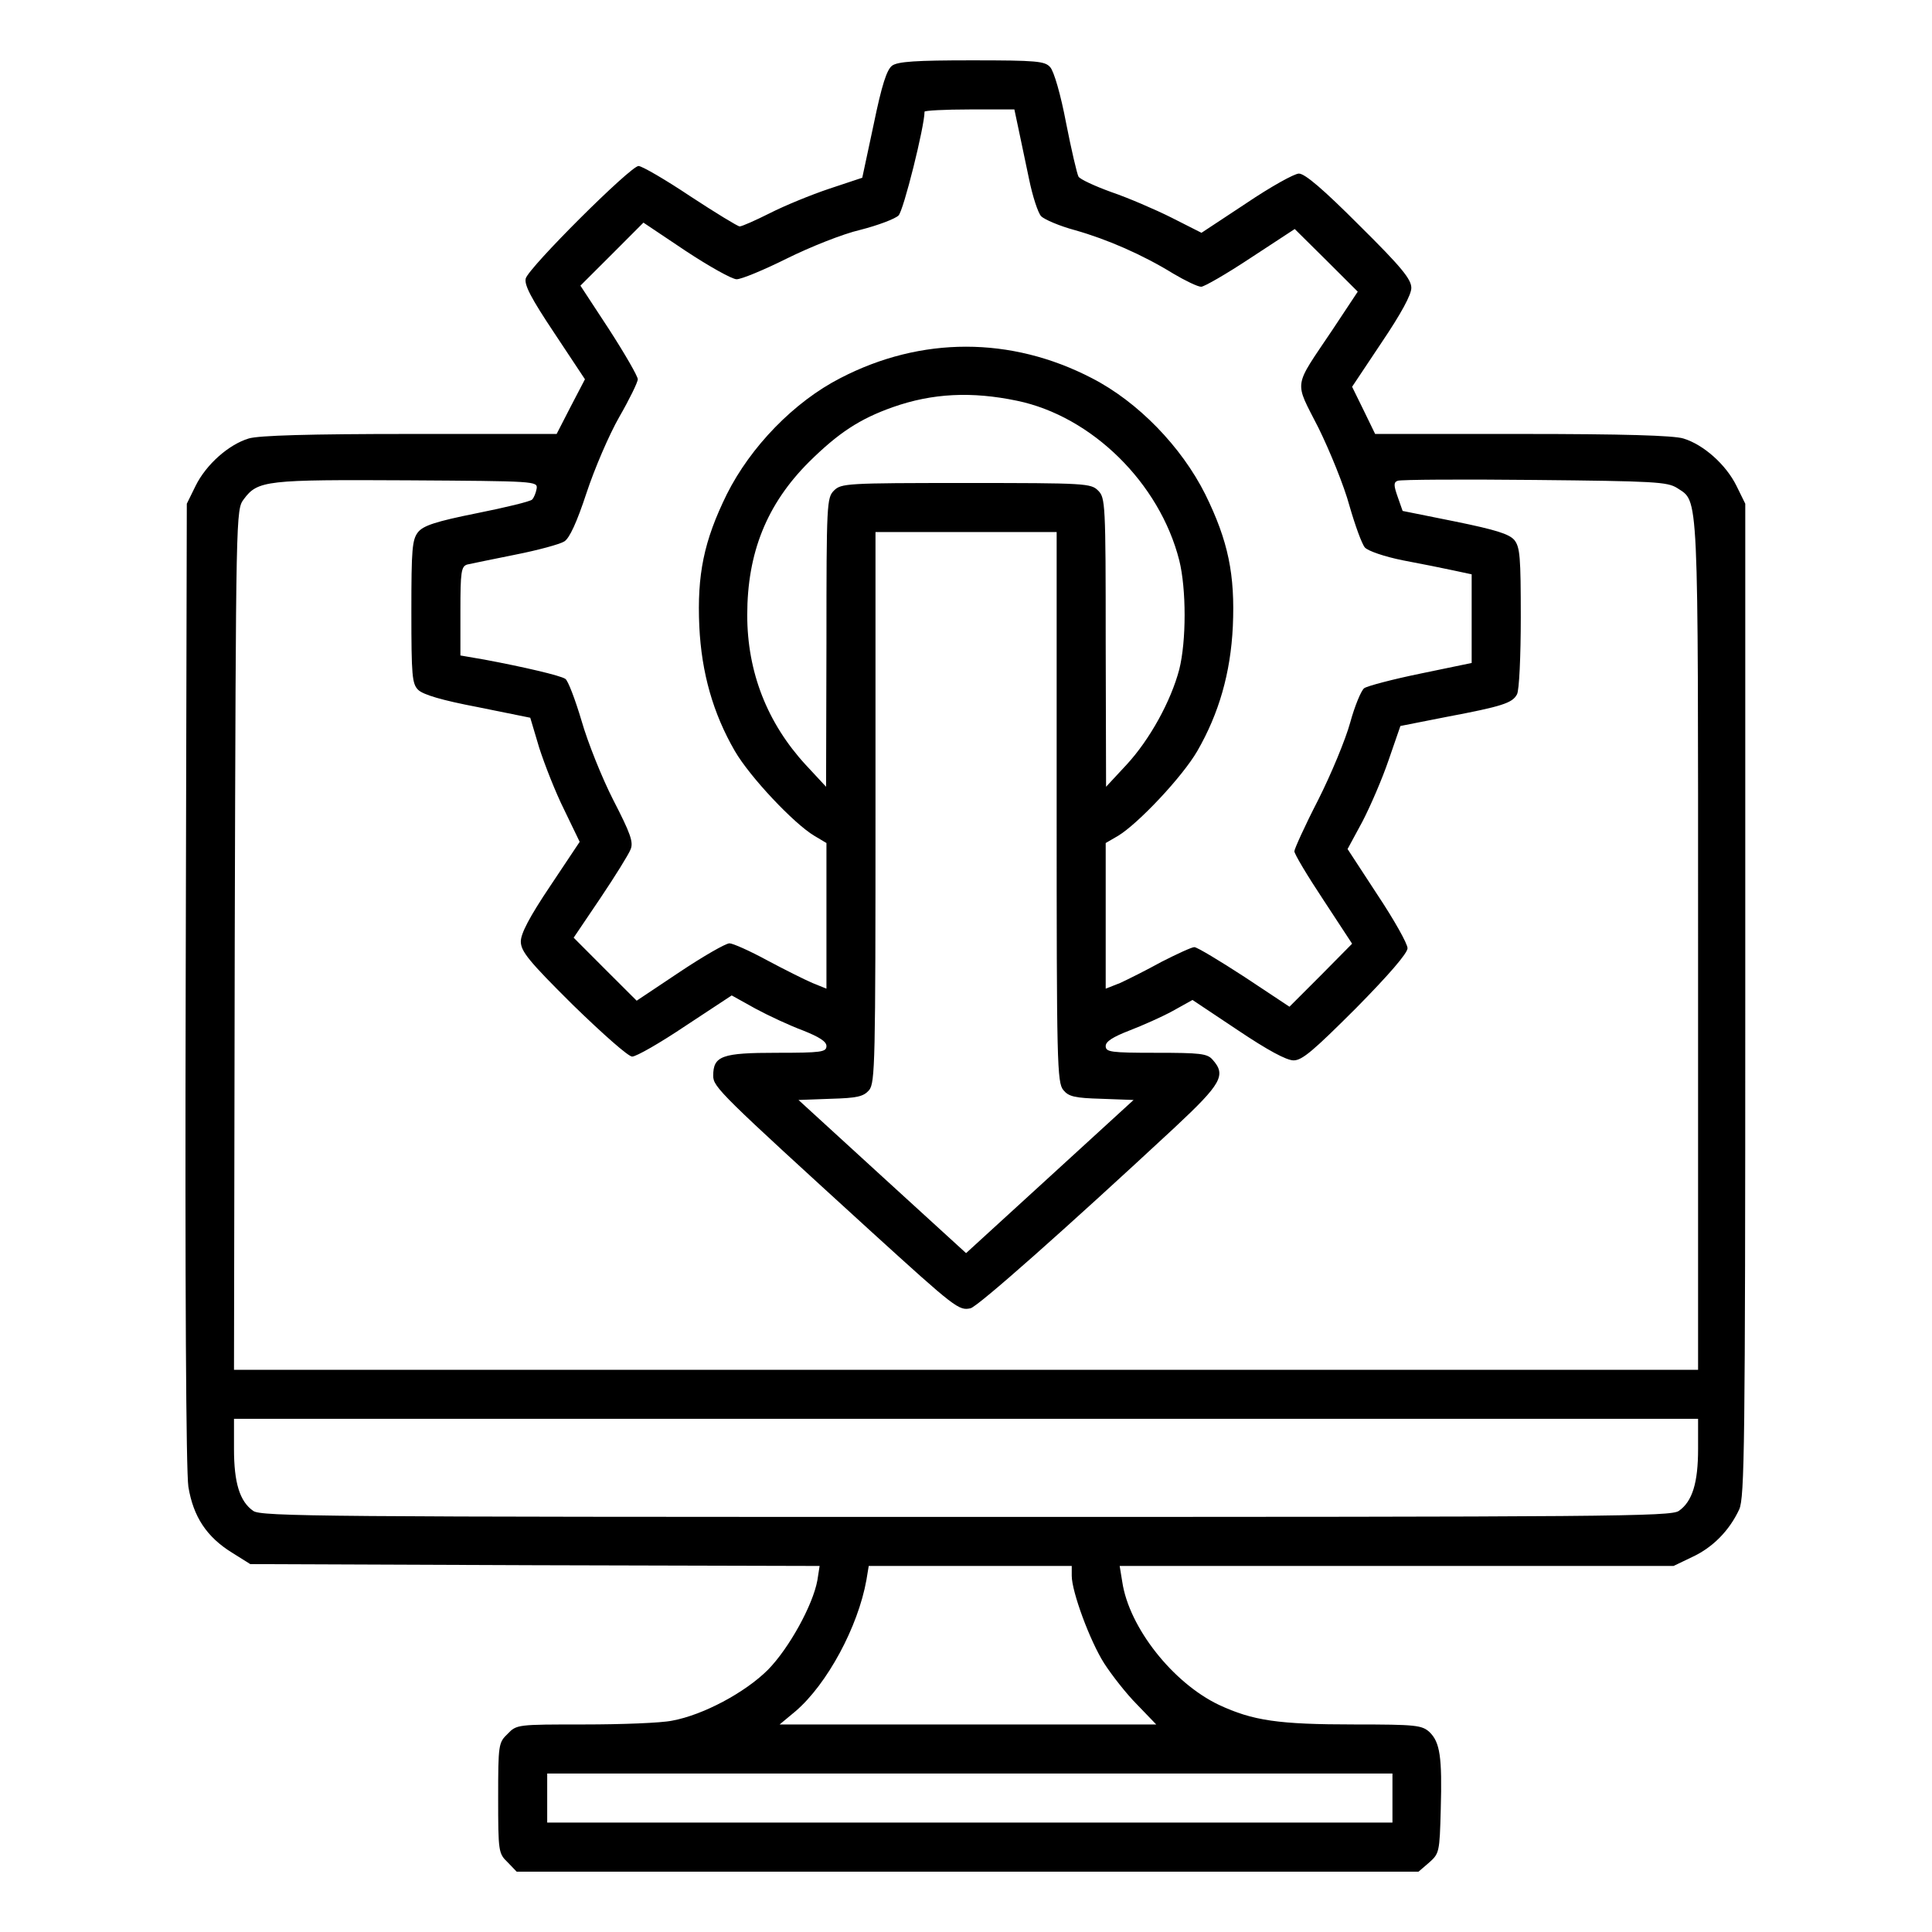 <svg width="26" height="26" viewBox="0 0 26 26" fill="none" xmlns="http://www.w3.org/2000/svg">
<path d="M12.005 0.884C11.934 0.939 11.868 1.137 11.757 1.676L11.604 2.392L11.162 2.539C10.919 2.62 10.558 2.768 10.36 2.869C10.167 2.966 9.984 3.047 9.954 3.047C9.929 3.047 9.629 2.864 9.289 2.641C8.954 2.417 8.639 2.234 8.593 2.234C8.486 2.234 7.115 3.6 7.075 3.748C7.054 3.834 7.146 4.012 7.461 4.484L7.872 5.104L7.679 5.474L7.491 5.84H5.516C4.165 5.84 3.479 5.86 3.347 5.901C3.078 5.982 2.773 6.251 2.631 6.541L2.514 6.779L2.499 13.229C2.489 17.357 2.504 19.794 2.535 20.008C2.601 20.409 2.779 20.683 3.124 20.896L3.368 21.049L7.202 21.064L11.03 21.074L11 21.267C10.939 21.602 10.619 22.181 10.335 22.471C10.025 22.78 9.461 23.08 9.045 23.156C8.898 23.187 8.364 23.207 7.862 23.207C6.963 23.207 6.953 23.207 6.831 23.334C6.709 23.451 6.704 23.476 6.704 24.197C6.704 24.918 6.709 24.944 6.831 25.061L6.953 25.188H13.021H19.09L19.232 25.066C19.369 24.944 19.374 24.928 19.389 24.35C19.409 23.644 19.379 23.446 19.237 23.309C19.135 23.217 19.054 23.207 18.231 23.207C17.2 23.207 16.86 23.156 16.403 22.943C15.784 22.648 15.194 21.902 15.103 21.288L15.068 21.074H18.795H22.522L22.776 20.952C23.05 20.825 23.274 20.597 23.406 20.312C23.477 20.15 23.487 19.47 23.487 13.457V6.779L23.37 6.541C23.228 6.251 22.923 5.982 22.654 5.901C22.522 5.86 21.837 5.84 20.481 5.84H18.506L18.353 5.525L18.196 5.205L18.592 4.611C18.856 4.22 18.993 3.966 18.993 3.875C18.993 3.758 18.861 3.595 18.292 3.032C17.81 2.549 17.561 2.336 17.48 2.336C17.419 2.336 17.099 2.514 16.769 2.737L16.169 3.133L15.768 2.93C15.545 2.818 15.179 2.661 14.956 2.585C14.732 2.504 14.534 2.412 14.514 2.377C14.494 2.341 14.418 2.016 14.347 1.655C14.275 1.275 14.184 0.96 14.133 0.904C14.062 0.823 13.956 0.812 13.077 0.812C12.325 0.812 12.082 0.828 12.005 0.884ZM13.707 1.737C13.737 1.884 13.803 2.189 13.849 2.412C13.895 2.636 13.966 2.859 14.011 2.91C14.057 2.955 14.26 3.042 14.468 3.098C14.9 3.22 15.377 3.428 15.789 3.682C15.951 3.778 16.119 3.859 16.165 3.859C16.205 3.859 16.505 3.687 16.835 3.468L17.424 3.082L17.85 3.504L18.272 3.925L17.932 4.438C17.398 5.236 17.414 5.109 17.744 5.759C17.896 6.068 18.089 6.541 18.16 6.805C18.236 7.069 18.328 7.323 18.368 7.368C18.409 7.414 18.627 7.49 18.881 7.541C19.125 7.587 19.43 7.648 19.567 7.678L19.805 7.729V8.323V8.922L19.12 9.064C18.744 9.141 18.399 9.232 18.358 9.262C18.318 9.293 18.231 9.501 18.17 9.725C18.109 9.948 17.916 10.415 17.739 10.766C17.561 11.111 17.419 11.426 17.419 11.456C17.419 11.492 17.591 11.781 17.81 12.111L18.196 12.7L17.774 13.127L17.353 13.548L16.748 13.147C16.413 12.929 16.109 12.746 16.073 12.746C16.038 12.746 15.839 12.838 15.631 12.944C15.428 13.056 15.174 13.183 15.073 13.229L14.88 13.305V12.325V11.345L15.047 11.248C15.316 11.085 15.911 10.456 16.114 10.105C16.403 9.603 16.561 9.059 16.591 8.43C16.622 7.734 16.53 7.282 16.22 6.652C15.9 6.013 15.316 5.408 14.692 5.088C13.605 4.525 12.396 4.525 11.31 5.088C10.685 5.408 10.101 6.013 9.781 6.652C9.471 7.282 9.38 7.734 9.411 8.43C9.441 9.059 9.598 9.603 9.888 10.105C10.091 10.456 10.685 11.085 10.959 11.248L11.122 11.345V12.325V13.305L10.934 13.229C10.827 13.183 10.553 13.046 10.325 12.924C10.091 12.797 9.863 12.695 9.817 12.695C9.766 12.695 9.466 12.868 9.146 13.081L8.568 13.467L8.146 13.046L7.72 12.619L8.08 12.086C8.278 11.791 8.461 11.497 8.486 11.431C8.527 11.334 8.486 11.218 8.253 10.766C8.1 10.466 7.907 9.984 7.826 9.699C7.74 9.41 7.643 9.156 7.608 9.136C7.542 9.09 7.034 8.973 6.521 8.877L6.196 8.821V8.221C6.196 7.698 6.206 7.622 6.288 7.597C6.333 7.587 6.628 7.526 6.932 7.465C7.242 7.404 7.537 7.323 7.593 7.287C7.664 7.246 7.765 7.023 7.892 6.637C7.999 6.312 8.197 5.85 8.334 5.611C8.471 5.373 8.583 5.144 8.583 5.104C8.583 5.063 8.41 4.763 8.197 4.433L7.811 3.844L8.238 3.418L8.659 2.996L9.228 3.377C9.543 3.585 9.852 3.758 9.913 3.758C9.979 3.758 10.284 3.631 10.589 3.479C10.898 3.326 11.34 3.148 11.579 3.093C11.818 3.032 12.046 2.945 12.092 2.9C12.158 2.839 12.442 1.701 12.442 1.503C12.442 1.488 12.716 1.473 13.046 1.473H13.651L13.707 1.737ZM13.686 5.393C14.692 5.601 15.606 6.5 15.87 7.541C15.966 7.927 15.966 8.628 15.87 9.009C15.758 9.435 15.474 9.953 15.159 10.293L14.885 10.588L14.88 8.643C14.88 6.774 14.875 6.698 14.778 6.602C14.682 6.505 14.611 6.5 13.001 6.5C11.391 6.5 11.32 6.505 11.223 6.602C11.127 6.698 11.122 6.774 11.122 8.643L11.117 10.588L10.843 10.293C10.325 9.73 10.056 9.044 10.056 8.277C10.056 7.439 10.319 6.784 10.888 6.216C11.284 5.825 11.569 5.637 12.016 5.479C12.549 5.291 13.077 5.266 13.686 5.393ZM7.222 6.576C7.212 6.632 7.186 6.698 7.161 6.723C7.136 6.749 6.8 6.83 6.42 6.906C5.861 7.018 5.698 7.074 5.627 7.16C5.546 7.262 5.536 7.389 5.536 8.232C5.536 9.095 5.546 9.202 5.627 9.283C5.693 9.349 5.952 9.425 6.43 9.516L7.136 9.659L7.257 10.065C7.329 10.288 7.476 10.664 7.593 10.898L7.801 11.329L7.405 11.923C7.125 12.34 7.009 12.563 7.009 12.67C7.009 12.802 7.115 12.934 7.709 13.523C8.116 13.919 8.456 14.219 8.507 14.219C8.563 14.219 8.882 14.036 9.223 13.807L9.847 13.396L10.167 13.574C10.345 13.67 10.629 13.802 10.807 13.868C11.025 13.955 11.122 14.016 11.122 14.077C11.122 14.158 11.056 14.168 10.452 14.168C9.715 14.168 9.598 14.209 9.598 14.478C9.598 14.63 9.7 14.727 11.731 16.58C12.859 17.606 12.904 17.641 13.062 17.606C13.168 17.575 14.316 16.56 15.809 15.173C16.439 14.584 16.505 14.468 16.317 14.259C16.246 14.178 16.149 14.168 15.555 14.168C14.946 14.168 14.88 14.158 14.88 14.077C14.88 14.016 14.976 13.955 15.2 13.868C15.372 13.802 15.636 13.685 15.784 13.604L16.048 13.457L16.657 13.863C17.058 14.132 17.312 14.27 17.409 14.27C17.525 14.27 17.678 14.137 18.247 13.569C18.693 13.117 18.942 12.827 18.942 12.761C18.942 12.7 18.759 12.375 18.536 12.04L18.135 11.426L18.333 11.06C18.439 10.857 18.602 10.481 18.688 10.227L18.846 9.77L19.465 9.648C20.217 9.506 20.354 9.461 20.415 9.344C20.445 9.293 20.466 8.826 20.466 8.313C20.466 7.495 20.456 7.363 20.379 7.267C20.308 7.186 20.131 7.13 19.582 7.018L18.876 6.876L18.81 6.688C18.754 6.53 18.754 6.49 18.81 6.47C18.846 6.454 19.673 6.449 20.648 6.459C22.268 6.475 22.436 6.485 22.568 6.566C22.863 6.764 22.852 6.495 22.852 12.721V18.434H13.001H3.149L3.159 12.65C3.175 6.866 3.175 6.861 3.281 6.718C3.469 6.464 3.586 6.454 5.485 6.464C7.207 6.475 7.237 6.475 7.222 6.576ZM14.22 10.862C14.22 14.31 14.225 14.569 14.311 14.671C14.382 14.757 14.463 14.777 14.824 14.787L15.255 14.803L14.128 15.834L13.001 16.864L11.873 15.834L10.746 14.803L11.178 14.787C11.538 14.777 11.62 14.757 11.696 14.671C11.777 14.569 11.782 14.31 11.782 10.862V7.16H13.001H14.22V10.862ZM22.852 19.5C22.852 19.952 22.776 20.206 22.593 20.333C22.487 20.409 21.679 20.414 13.001 20.414C4.322 20.414 3.515 20.409 3.408 20.333C3.225 20.206 3.149 19.952 3.149 19.5V19.094H13.001H22.852V19.5ZM14.423 21.206C14.423 21.419 14.666 22.08 14.859 22.384C14.961 22.542 15.159 22.796 15.301 22.938L15.56 23.207H13.026H10.492L10.706 23.029C11.132 22.664 11.548 21.892 11.66 21.262L11.691 21.074H13.057H14.423V21.206ZM18.739 24.197V24.527H13.052H7.364V24.197V23.867H13.052H18.739V24.197Z" fill="black"/>
</svg>
